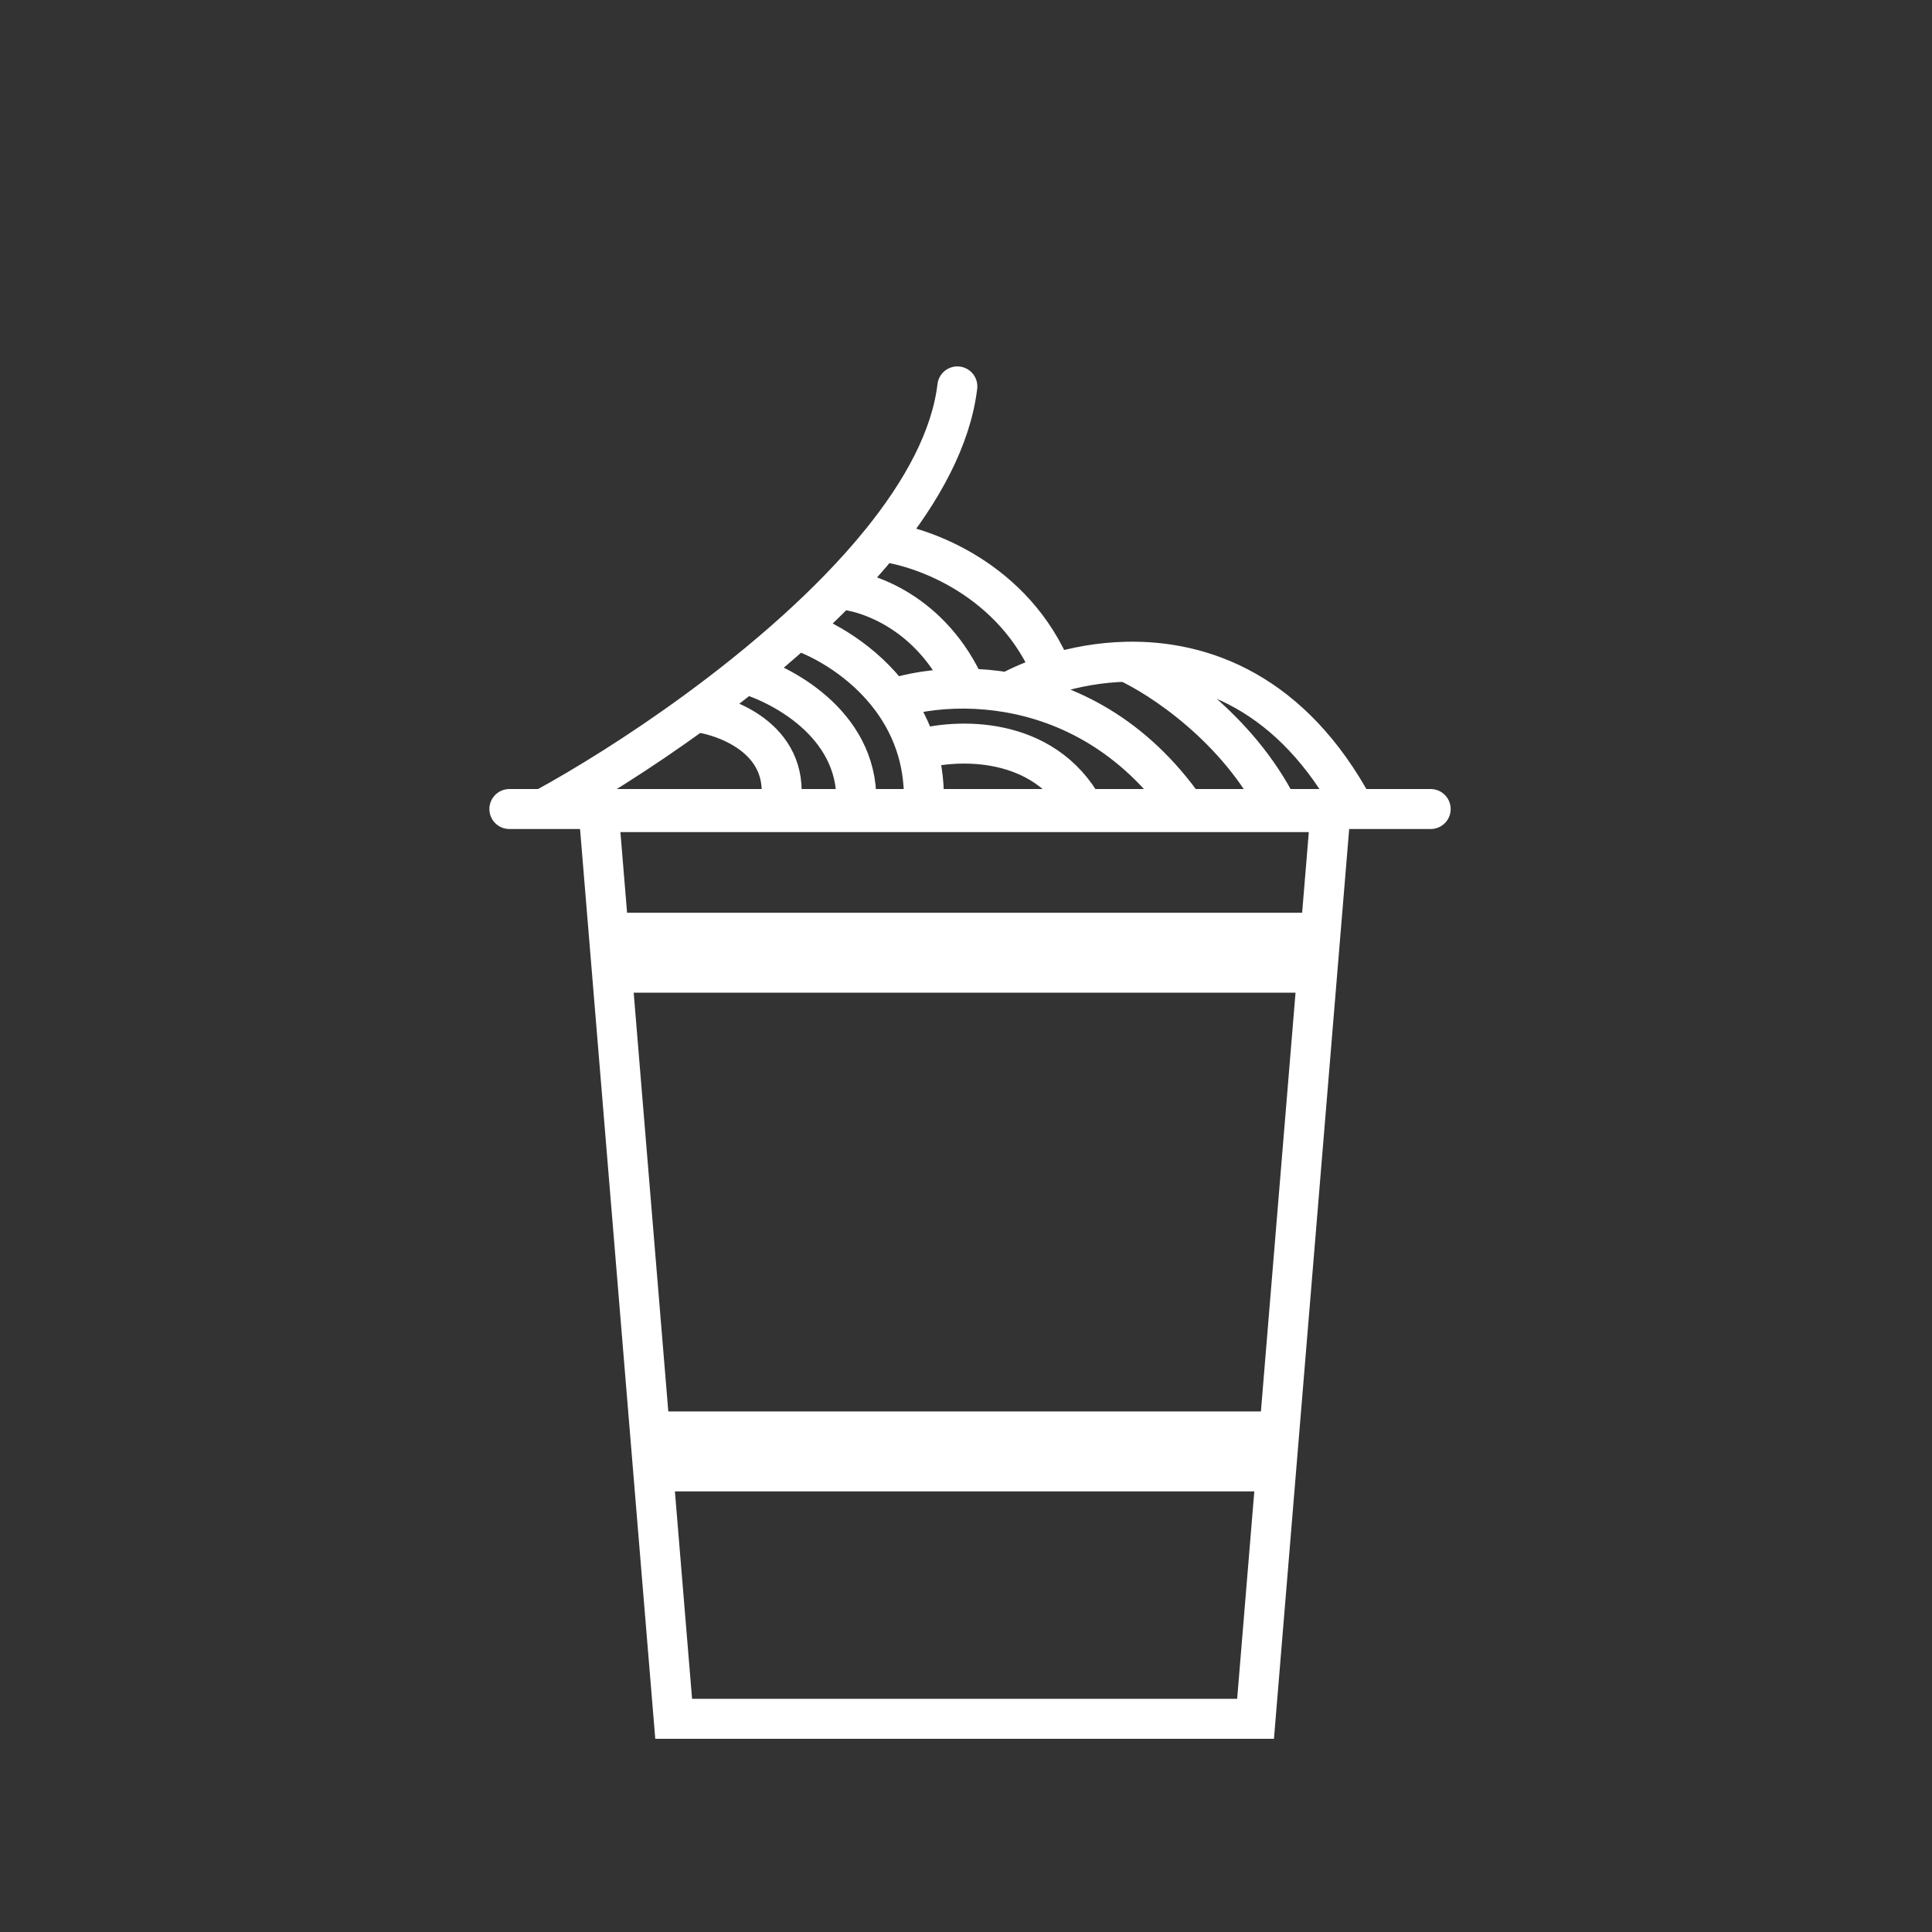 <svg width="145" height="145" viewBox="0 0 145 145" fill="none" xmlns="http://www.w3.org/2000/svg">
<rect x="0" y="0" width="145" height="145" fill="#333333" stroke="none"/>
<path d="M45.682 70.003L44.934 60.95H99.858L99.109 70.003H45.682ZM45.93 73.003H98.861L96.015 107.431H48.776L45.93 73.003ZM49.024 110.431H95.767L94.232 129H75.752H69.039H50.56L49.024 110.431Z" stroke="white" stroke-width="3"/>
<path d="M38.229 60.719H40.767M107.376 60.719H101.667M40.767 60.719C43.856 59.039 47.966 56.507 52.185 53.425M40.767 60.719H58.529M71.851 29C71.386 32.875 69.213 36.848 66.141 40.649M52.185 53.425C54.723 53.742 59.544 55.644 58.529 60.719M52.185 53.425C53.427 52.518 54.679 51.563 55.917 50.569M58.529 60.719H64.238M55.917 50.569C58.902 51.415 64.746 54.629 64.238 60.719M55.917 50.569C57.235 49.509 58.538 48.404 59.798 47.264M64.238 60.719H69.313M59.798 47.264C61.756 47.902 64.806 49.589 66.929 52.472M59.798 47.264C60.889 46.276 61.947 45.261 62.954 44.225M69.313 60.719C69.416 59.083 69.228 57.605 68.835 56.278M69.313 60.719H81.367M68.835 56.278C71.743 55.432 78.322 55.136 81.367 60.719M68.835 56.278C68.407 54.832 67.734 53.566 66.929 52.472M81.367 60.719H88.979M66.929 52.472C68.286 52.014 70.233 51.658 72.485 51.683M88.979 60.719C85.051 55.108 80.069 52.728 75.657 51.971M88.979 60.719H95.957M75.657 51.971C74.556 51.783 73.49 51.695 72.485 51.683M75.657 51.971C76.589 51.462 77.734 50.968 79.03 50.569M101.667 60.719C96.975 51.961 90.276 49.534 84.538 49.665M101.667 60.719H95.957M62.954 44.225C65.074 44.334 69.948 45.978 72.485 51.683M62.954 44.225C64.091 43.056 65.162 41.862 66.141 40.649M66.141 40.649C69.236 40.995 76.145 43.464 79.03 50.569M79.03 50.569C80.667 50.064 82.544 49.71 84.538 49.665M84.538 49.665C87.076 50.812 92.912 54.629 95.957 60.719" stroke="white" stroke-width="3" stroke-linecap="round" stroke-linejoin="round"/>
</svg>
